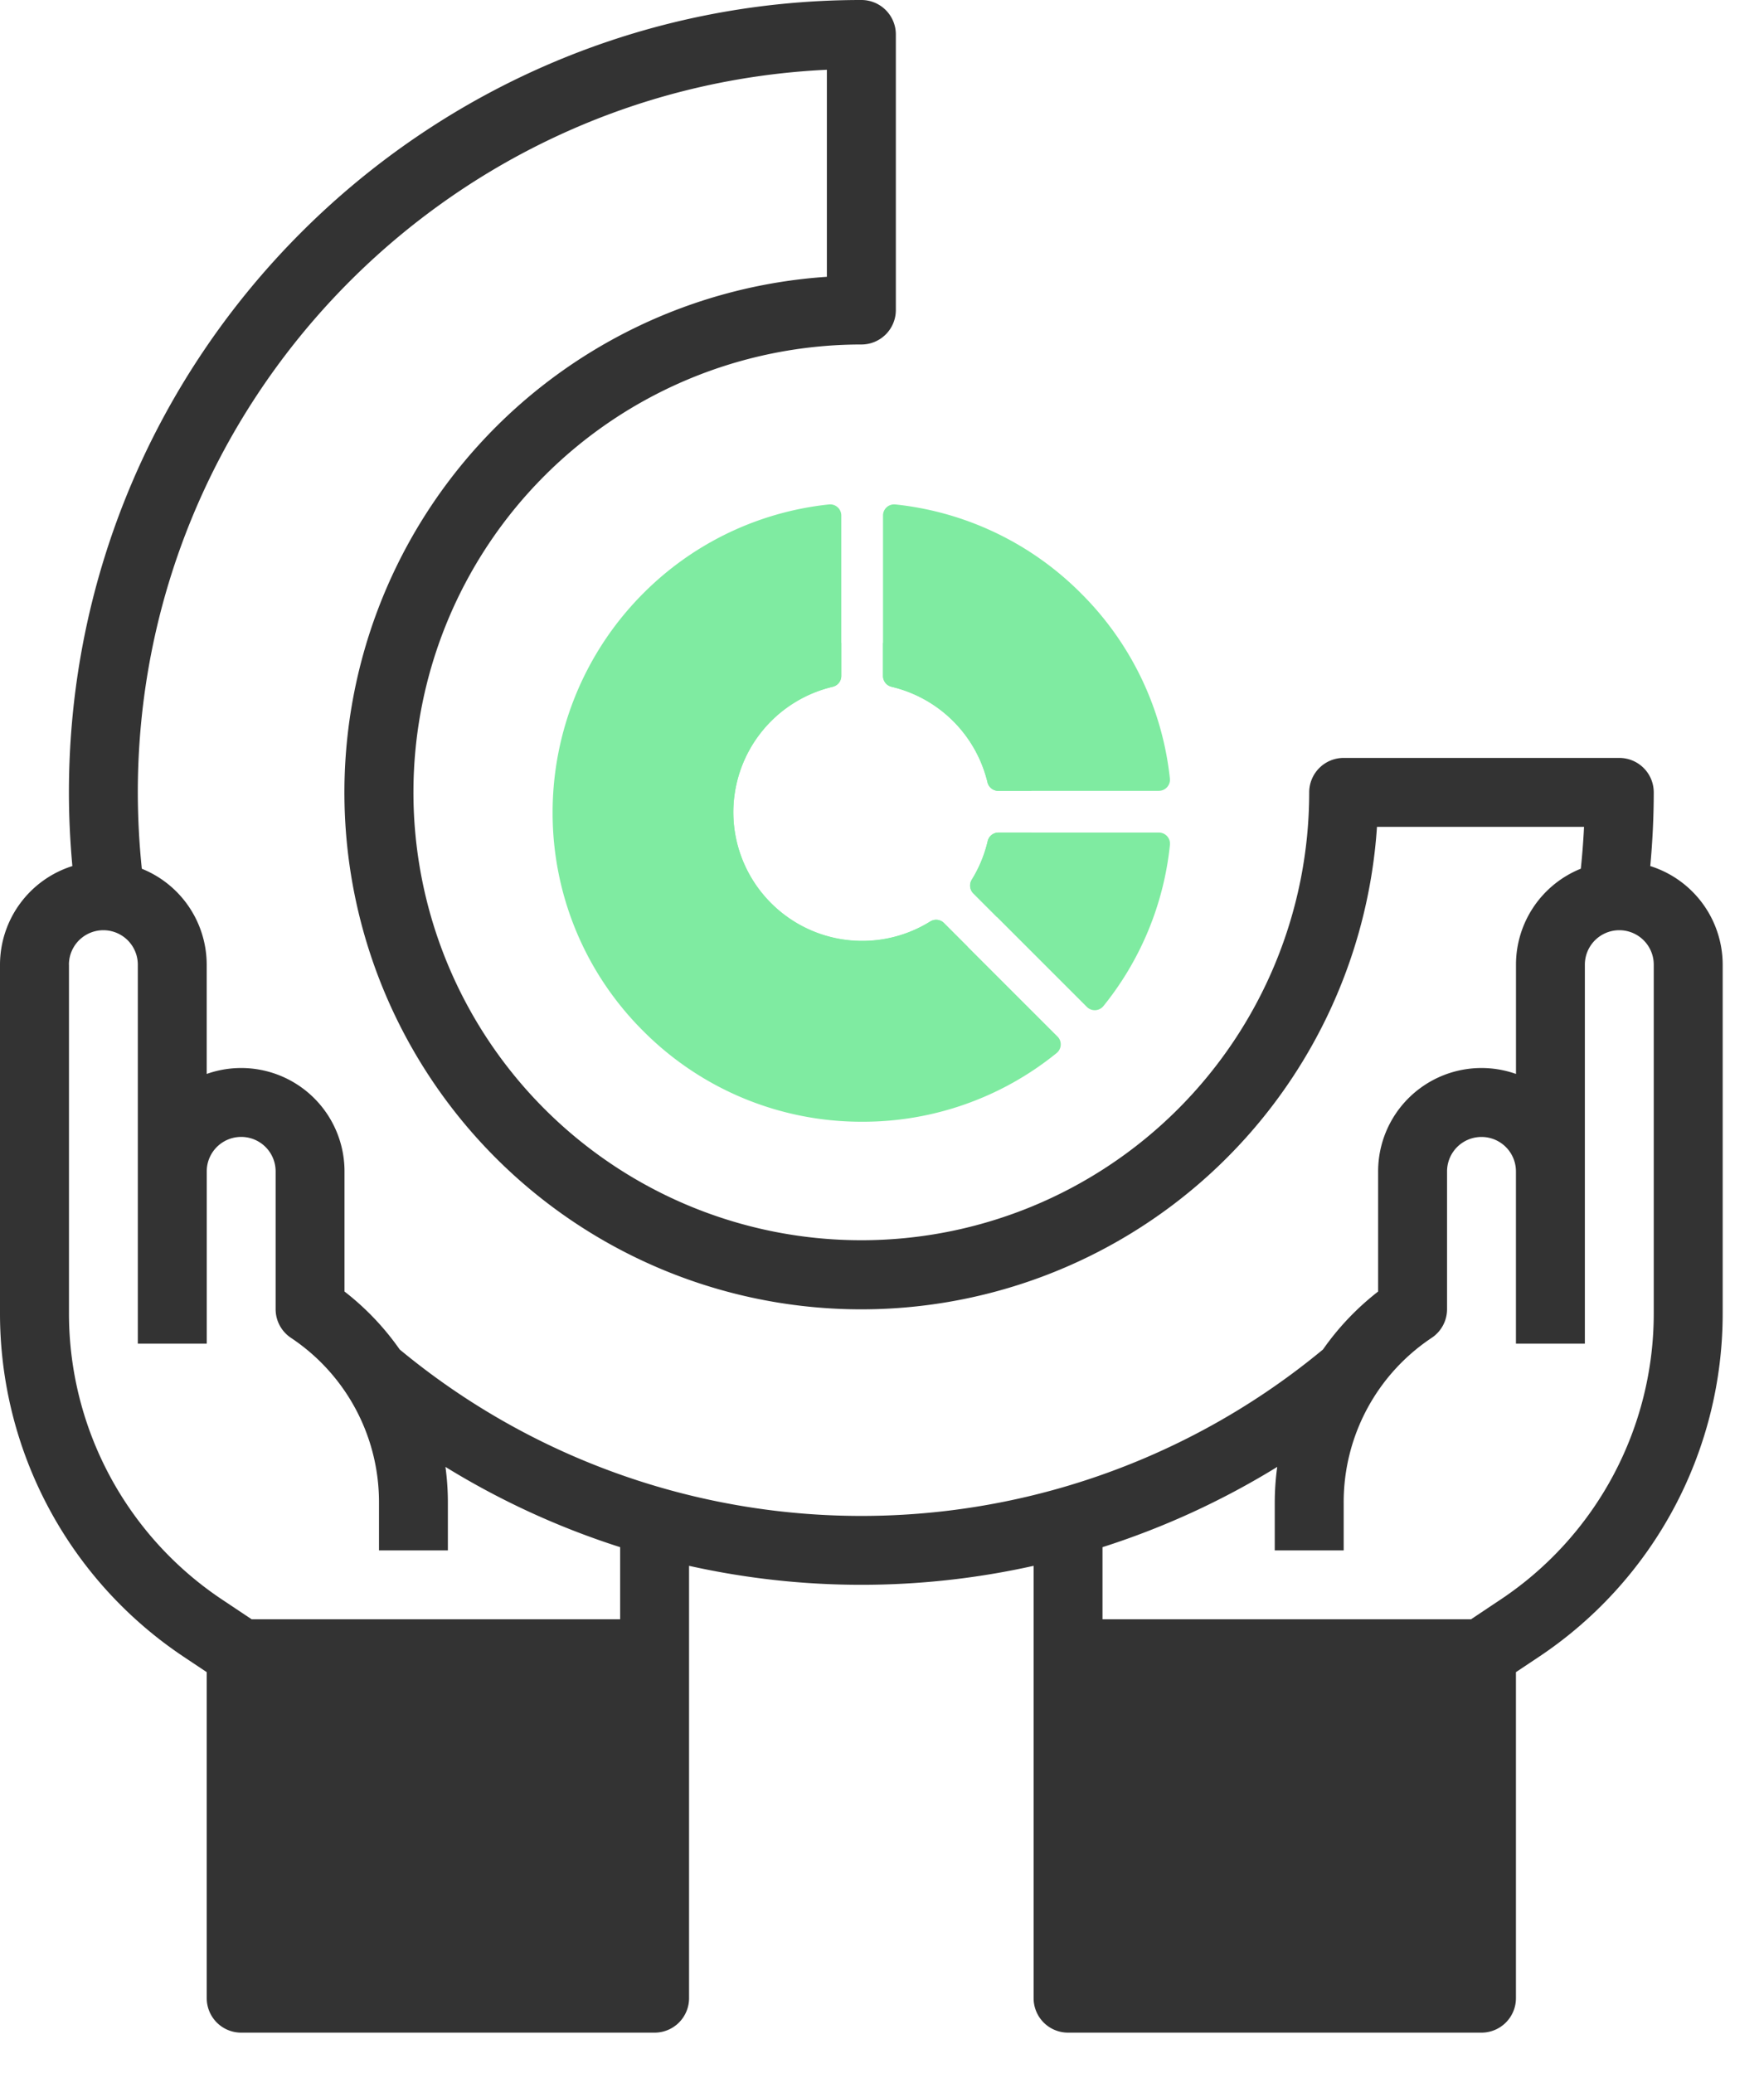 <svg width="40" height="47" fill="none" xmlns="http://www.w3.org/2000/svg"><path d="M0 21.875v7.9a9.356 9.356 0 004.175 7.801l.513.342v7.395a.781.781 0 00.78.78h9.376a.782.782 0 00.781-.78v-9.806a17.94 17.94 0 007.813 0v9.806a.781.781 0 00.78.78h9.376a.782.782 0 00.781-.78v-7.395l.513-.342a9.355 9.355 0 004.175-7.8v-7.901a2.347 2.347 0 00-1.642-2.236c.051-.554.079-1.113.079-1.67a.781.781 0 00-.781-.782h-6.25a.781.781 0 00-.782.782A10.156 10.156 0 1119.532 7.812a.781.781 0 00.782-.78V.781A.781.781 0 0019.53 0C9.623 0 1.563 8.06 1.563 17.969c0 .557.027 1.116.078 1.67A2.348 2.348 0 000 21.875zm37.5 7.9a7.795 7.795 0 01-3.479 6.501l-.664.443H25v-1.635a17.99 17.99 0 003.962-1.82 6.057 6.057 0 00-.056.803v1.09h1.563v-1.09a4.473 4.473 0 011.996-3.73.781.781 0 00.348-.65v-3.124a.781.781 0 111.562 0v3.906h1.563v-8.594a.78.78 0 111.562 0v7.9zM18.75 1.582v4.695A11.72 11.72 0 1031.224 18.75h4.695c-.015.317-.04.634-.073.949a2.346 2.346 0 00-1.47 2.176v2.478a2.344 2.344 0 00-3.126 2.21v2.724c-.48.373-.902.816-1.25 1.314a16.404 16.404 0 01-20.937 0 6.038 6.038 0 00-1.251-1.314v-2.724a2.343 2.343 0 00-3.125-2.21v-2.478A2.347 2.347 0 003.216 19.7c-.06-.575-.09-1.152-.091-1.73 0-8.785 6.94-15.98 15.625-16.388zM1.563 21.875a.781.781 0 111.562 0v8.594h1.563v-3.907a.781.781 0 111.562 0v3.125a.781.781 0 00.347.65 4.474 4.474 0 011.997 3.73v1.09h1.562v-1.09c0-.269-.019-.537-.055-.803a17.984 17.984 0 003.961 1.82v1.635H5.706l-.664-.443a7.797 7.797 0 01-3.478-6.5v-7.901z" fill="#333"/><path d="M26.277 17.934h-3.64a.252.252 0 01-.245-.195 2.93 2.93 0 00-2.174-2.165.252.252 0 01-.195-.245v-3.64c0-.15.131-.266.28-.25a6.96 6.96 0 014.21 2.016 6.966 6.966 0 012.015 4.198c.016.15-.1.28-.25.28z" fill="#7FEBA1"/><path d="M20.023 15.329v-.75a3.877 3.877 0 013.365 3.355h-.751a.252.252 0 01-.245-.194 2.93 2.93 0 00-2.174-2.166.252.252 0 01-.195-.245zm6.506 3.831a6.95 6.95 0 01-1.508 3.654.253.253 0 01-.375.02l-2.038-2.038-.536-.536a.253.253 0 01-.036-.312c.164-.265.287-.56.36-.872a.252.252 0 01.245-.197h3.637c.15 0 .267.13.251.28z" fill="#7FEBA1"/><path d="M23.391 18.88a3.853 3.853 0 01-.783 1.917l-.536-.537a.252.252 0 01-.036-.312c.164-.265.287-.56.36-.872a.252.252 0 01.245-.197h.75z" fill="#7FEBA1"/><path d="M23.98 23.505a.253.253 0 01-.021.375 6.966 6.966 0 01-4.409 1.557 6.974 6.974 0 01-4.963-2.056 6.972 6.972 0 01-2.056-4.931 7.027 7.027 0 012.056-4.995 6.965 6.965 0 014.21-2.016c.15-.016.28.101.28.251v3.639a.252.252 0 01-.195.245 2.926 2.926 0 00-2.253 2.844c0 1.61 1.31 2.921 2.92 2.921.567 0 1.096-.162 1.544-.442.1-.063.23-.049.313.035l2.573 2.573z" fill="#7FEBA1"/><path d="M21.406 20.931l.537.538a3.861 3.861 0 01-2.4.832 3.863 3.863 0 01-3.877-3.865 3.876 3.876 0 013.41-3.858v.75a.252.252 0 01-.195.246 2.926 2.926 0 00-2.253 2.844 2.924 2.924 0 004.465 2.478c.1-.062.23-.048.313.035z" fill="#7FEBA1"/></svg>